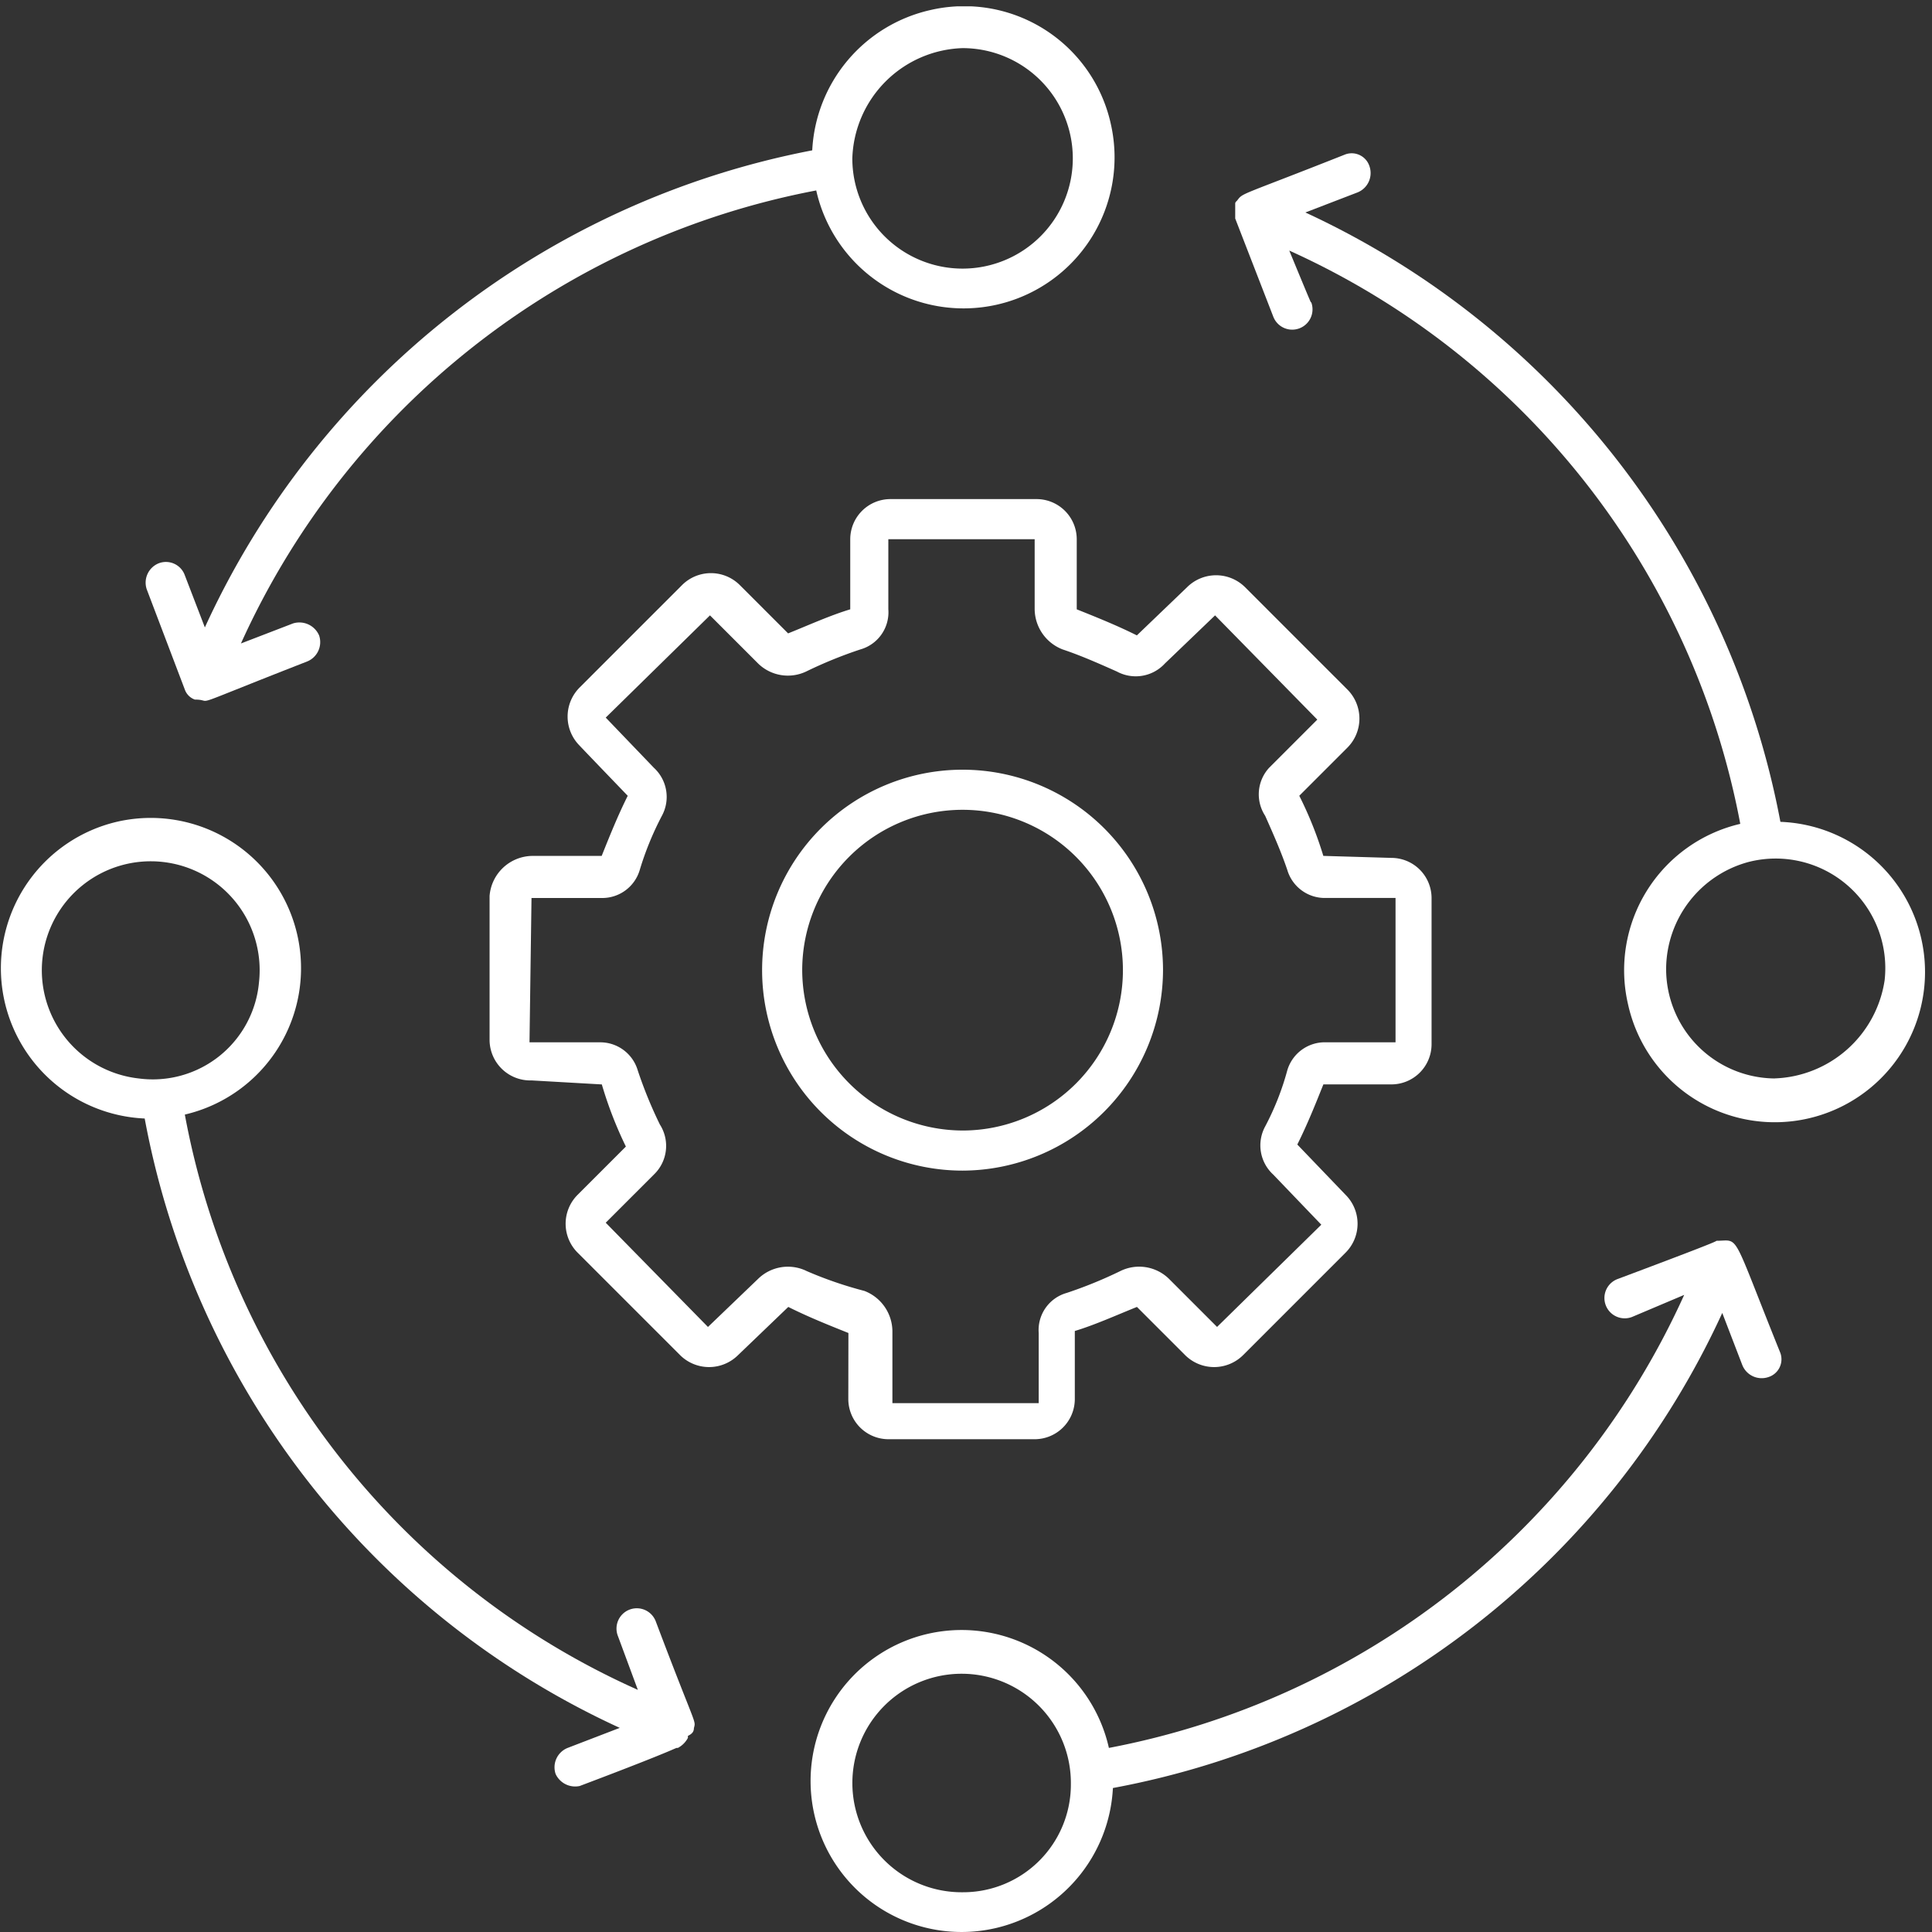 <?xml version="1.0" encoding="UTF-8"?>
<svg xmlns="http://www.w3.org/2000/svg" xmlns:xlink="http://www.w3.org/1999/xlink" width="131" height="131" viewBox="0 0 131 131">
  <rect x="0" y="0" width="131" height="131" fill="#333333" stroke="none"/>
  <defs>
    <clipPath id="clip-path">
      <rect id="Rettangolo_242" data-name="Rettangolo 242" width="130.491" height="130.569" fill="#fff"></rect>
    </clipPath>
  </defs>
  <g id="Raggruppa_333" data-name="Raggruppa 333" transform="translate(18028 9809)">
    <rect id="Rettangolo_345" data-name="Rettangolo 345" width="131" height="131" transform="translate(-18028 -9809)" fill="none"></rect>
    <g id="Raggruppa_308" data-name="Raggruppa 308" transform="translate(-18028 -9808.569)">
      <g id="Raggruppa_204" data-name="Raggruppa 204" clip-path="url(#clip-path)">
        <path id="Tracciato_226" data-name="Tracciato 226" d="M154.57,192.136a2.726,2.726,0,0,0,2.718,2.718h9.922a2.726,2.726,0,0,0,2.718-2.718v-4.621c1.359-.408,2.854-1.087,4.213-1.631l3.262,3.262a2.789,2.789,0,0,0,3.942,0l6.932-6.932a2.771,2.771,0,0,0,0-3.942l-3.262-3.4c.679-1.359,1.223-2.718,1.767-4.077H191.4a2.726,2.726,0,0,0,2.718-2.718v-9.922a2.726,2.726,0,0,0-2.718-2.718l-4.621-.136a25.5,25.5,0,0,0-1.631-4.077l3.262-3.262a2.789,2.789,0,0,0,0-3.942l-6.932-6.932a2.79,2.79,0,0,0-3.942,0l-3.4,3.262c-1.359-.679-2.718-1.223-4.077-1.767v-4.757a2.726,2.726,0,0,0-2.718-2.718h-9.922a2.726,2.726,0,0,0-2.718,2.718v4.757c-1.359.408-2.854,1.087-4.213,1.631l-3.262-3.262a2.771,2.771,0,0,0-3.942,0l-6.932,6.932a2.79,2.79,0,0,0,0,3.942s-.272-.272,3.262,3.4c-.679,1.359-1.223,2.718-1.767,4.077H133.1a2.943,2.943,0,0,0-2.854,2.718v9.786a2.759,2.759,0,0,0,2.854,2.718l4.757.272a26.871,26.871,0,0,0,1.631,4.213l-3.262,3.262a2.771,2.771,0,0,0,0,3.942l6.932,6.932a2.789,2.789,0,0,0,3.942,0l3.4-3.262c1.359.68,2.718,1.223,4.077,1.767Zm-2.854-8.7a2.891,2.891,0,0,0-3.262.544l-3.4,3.262-6.932-7.068,3.262-3.262a2.693,2.693,0,0,0,.408-3.4,29.553,29.553,0,0,1-1.5-3.67,2.651,2.651,0,0,0-2.582-1.9h-4.757l.136-9.786h4.757a2.65,2.65,0,0,0,2.582-1.9,20.824,20.824,0,0,1,1.5-3.67,2.684,2.684,0,0,0-.544-3.262l-3.262-3.4,7.068-6.932,3.262,3.262a2.891,2.891,0,0,0,3.262.544,29.59,29.59,0,0,1,3.67-1.495,2.617,2.617,0,0,0,1.9-2.718v-4.757h9.922v4.757a2.956,2.956,0,0,0,1.9,2.718c1.223.408,2.446.951,3.67,1.495a2.684,2.684,0,0,0,3.262-.544l3.4-3.262,6.932,7.068-3.262,3.262a2.661,2.661,0,0,0-.272,3.262c.544,1.223,1.087,2.446,1.5,3.67a2.651,2.651,0,0,0,2.582,1.9h4.757v9.786h-4.757a2.651,2.651,0,0,0-2.582,1.9,18.462,18.462,0,0,1-1.5,3.806,2.684,2.684,0,0,0,.544,3.262l3.262,3.4-7.068,6.932-3.262-3.262a2.891,2.891,0,0,0-3.262-.544,29.581,29.581,0,0,1-3.67,1.5,2.616,2.616,0,0,0-1.9,2.718v4.757H157.56v-4.893a2.956,2.956,0,0,0-1.9-2.718,26.7,26.7,0,0,1-3.942-1.359" transform="translate(-97.05 -97.698)" fill="#fff"></path>
        <path id="Tracciato_227" data-name="Tracciato 227" d="M229.957,216.7a13.592,13.592,0,1,0-13.592,13.592A13.632,13.632,0,0,0,229.957,216.7m-24.465,0a10.873,10.873,0,1,1,10.873,10.873A10.905,10.905,0,0,1,205.492,216.7" transform="translate(-151.098 -151.349)" fill="#fff"></path>
        <path id="Tracciato_228" data-name="Tracciato 228" d="M277.076,328.381c.136,0-1.223.544-6.66,2.582a1.376,1.376,0,1,0,.951,2.582l3.534-1.495a53.832,53.832,0,0,1-39.008,30.717A10.238,10.238,0,1,0,228.146,375a10.285,10.285,0,0,0,8.019-9.514,56.87,56.87,0,0,0,41.318-32.212l1.359,3.534a1.414,1.414,0,0,0,1.767.815,1.266,1.266,0,0,0,.815-1.631C278.027,327.566,278.707,328.381,277.076,328.381Zm-51.1,44.173a7.408,7.408,0,1,1,7.339-7.34,7.306,7.306,0,0,1-7.339,7.34" transform="translate(-160.704 -244.68)" fill="#fff"></path>
        <path id="Tracciato_229" data-name="Tracciato 229" d="M41.375,46.325a1.116,1.116,0,0,0,.679.679c1.5,0-1.087.815,7.611-2.582a1.414,1.414,0,0,0,.815-1.767,1.457,1.457,0,0,0-1.767-.815L45.18,43.2A53.832,53.832,0,0,1,84.188,12.482,10.238,10.238,0,1,0,104.168,8,10.174,10.174,0,0,0,91.936.249a10.285,10.285,0,0,0-8.019,9.514A57.142,57.142,0,0,0,42.734,42.111l-1.359-3.534a1.36,1.36,0,0,0-1.767-.815,1.414,1.414,0,0,0-.815,1.767ZM94.11,2.832a7.475,7.475,0,1,1-7.475,7.475A7.725,7.725,0,0,1,94.11,2.832" transform="translate(-28.843 0)" fill="#fff"></path>
        <path id="Tracciato_230" data-name="Tracciato 230" d="M47.055,277.535c.136-.544.136,0-2.582-7.2a1.376,1.376,0,1,0-2.582.952l1.359,3.67a53.341,53.341,0,0,1-30.717-39.008A10.187,10.187,0,0,0,7.911,216.1a10.2,10.2,0,0,0,1.9,20.116,56.87,56.87,0,0,0,32.212,41.318l-3.534,1.359a1.414,1.414,0,0,0-.815,1.767,1.46,1.46,0,0,0,1.631.816c7.2-2.718,6.388-2.583,6.66-2.583a1.638,1.638,0,0,0,.679-.679v-.136c.272-.136.408-.272.408-.544M9.406,233.5a7.385,7.385,0,1,1,8.155-6.524A7.228,7.228,0,0,1,9.406,233.5" transform="translate(0 -160.806)" fill="#fff"></path>
        <path id="Tracciato_231" data-name="Tracciato 231" d="M365.61,84.387A57.189,57.189,0,0,0,333.4,43.069l3.534-1.359a1.414,1.414,0,0,0,.815-1.767,1.266,1.266,0,0,0-1.631-.815c-7.2,2.854-6.932,2.583-7.339,3.126-.136.136-.136.136-.136.272v.951l2.583,6.66a1.376,1.376,0,0,0,2.582-.951c-.136-.272.408,1.087-1.5-3.534a53.509,53.509,0,0,1,30.581,38.872,10.191,10.191,0,0,0-7.611,12.232,10.188,10.188,0,1,0,10.33-12.369Zm-.408,17.4a7.425,7.425,0,0,1-7.34-7.475,7.546,7.546,0,0,1,5.573-7.2,7.432,7.432,0,0,1,9.242,8.019A7.82,7.82,0,0,1,365.2,101.785Z" transform="translate(-244.889 -29.093)" fill="#fff"></path>
      </g>
    </g>
  </g>
</svg>
